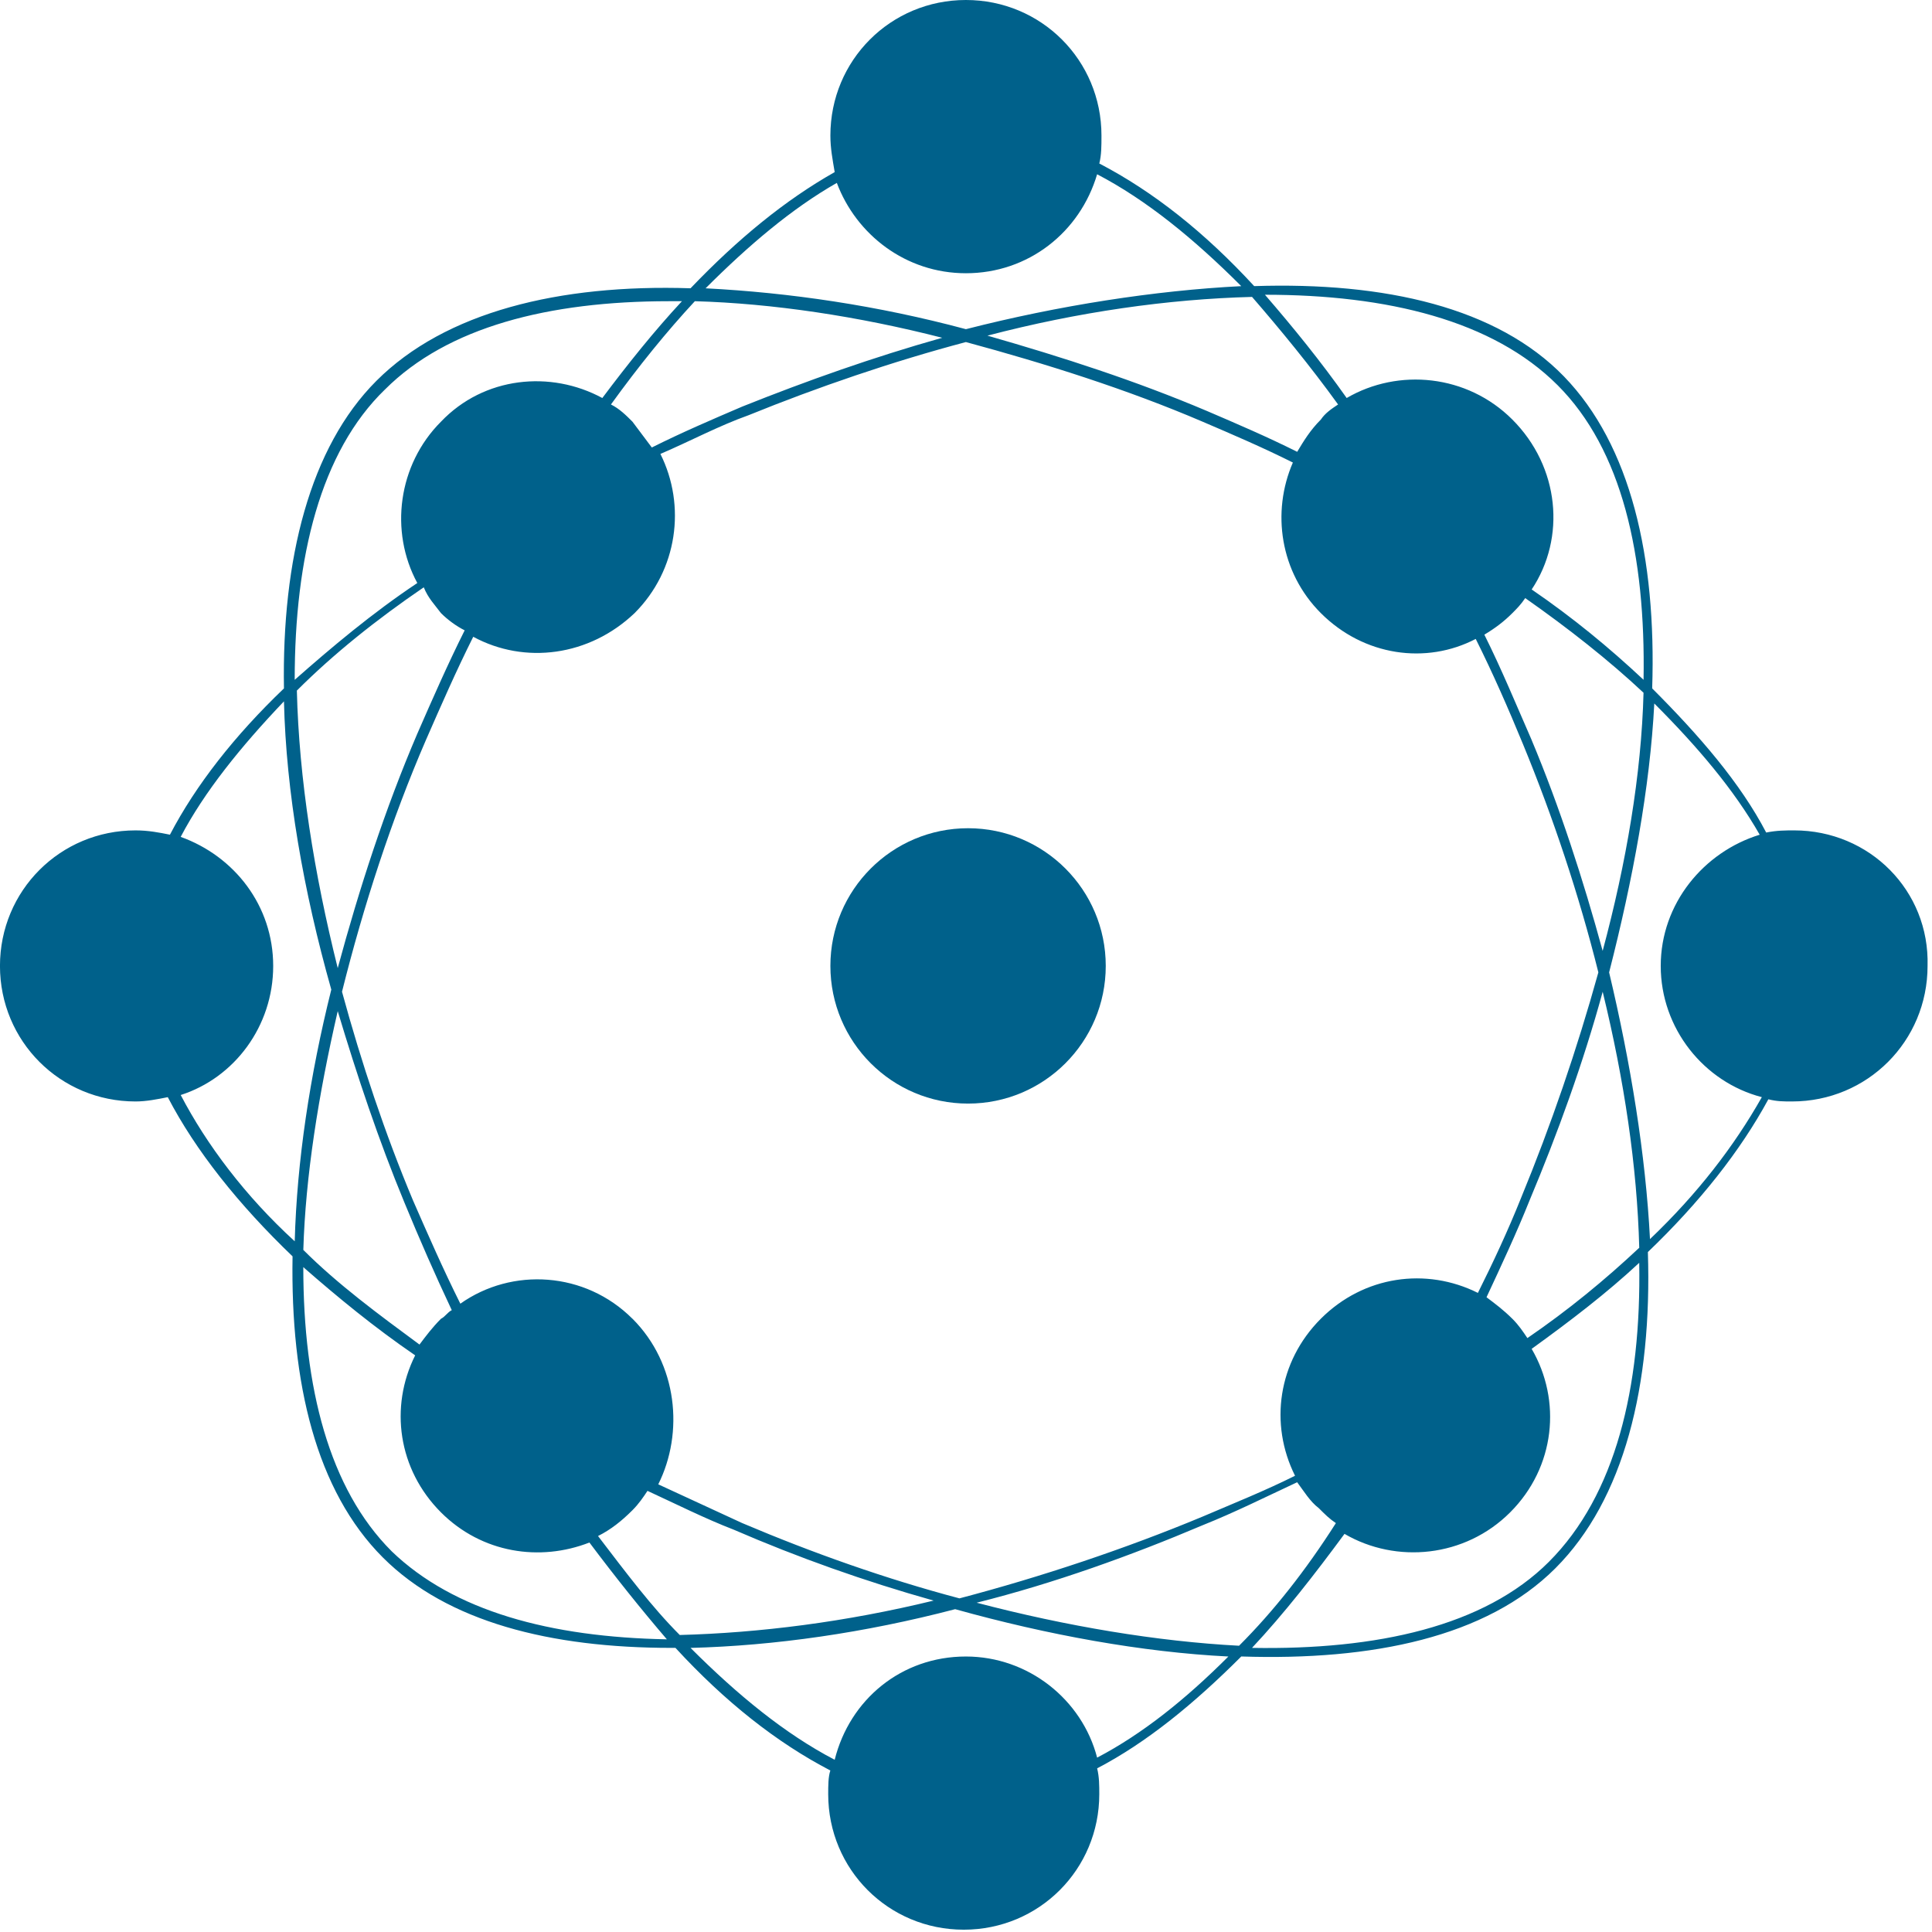 <svg fill="none" height="84" viewBox="0 0 84 84" width="84" xmlns="http://www.w3.org/2000/svg"><g fill="#00618b"><path d="m42.09 47.982c3.306 0 5.986-2.68 5.986-5.986 0-3.306-2.68-5.986-5.986-5.986-3.306 0-5.986 2.68-5.986 5.986 0 3.306 2.68 5.986 5.986 5.986z"/><path d="m78.007 36.104c-.374 0-.748 0-1.216.093-1.122-2.151-2.9-4.209-4.957-6.267.187-5.705-.935-10.569-3.835-13.562s-7.763-4.115-13.469-3.928c-2.151-2.338-4.396-4.115-6.734-5.331.094-.374.094-.748.094-1.216 0-3.274-2.619-5.893-5.893-5.893-3.274 0-5.893 2.619-5.893 5.893 0 .561.093 1.029.187 1.59-2.151 1.216-4.209 2.9-6.267 5.051-5.705-.187-10.663 1.029-13.656 4.022-2.9 2.9-4.115 7.763-4.022 13.375-2.151 2.058-3.835 4.209-4.957 6.36-.468-.094-.935-.187-1.497-.187-3.274 0-5.893 2.619-5.893 5.893 0 3.274 2.619 5.893 5.893 5.893.468 0 .935-.094 1.403-.187 1.216 2.338 3.087 4.677 5.425 6.921-.093 5.518 1.029 10.195 3.928 13.095 2.806 2.806 7.296 3.928 12.533 3.928h.187c2.151 2.338 4.396 4.115 6.734 5.331-.093.281-.093.655-.093 1.029 0 3.274 2.619 5.893 5.893 5.893 3.274 0 5.893-2.619 5.893-5.893 0-.374 0-.748-.093-1.122 2.151-1.122 4.209-2.806 6.267-4.864 5.705.187 10.663-.842 13.656-3.835 2.993-2.993 4.209-7.95 4.022-13.749 2.245-2.151 4.022-4.396 5.238-6.641.374.094.655.094 1.029.094 3.274 0 5.893-2.619 5.893-5.893.093-3.274-2.525-5.893-5.799-5.893zm-10.289-19.361c2.806 2.806 3.835 7.389 3.741 12.814-1.496-1.403-3.087-2.712-4.864-3.928 1.496-2.245 1.216-5.331-.842-7.389-1.964-1.964-4.957-2.245-7.202-.935-1.122-1.59-2.338-3.087-3.554-4.49 5.331 0 9.915 1.122 12.72 3.928zm-48.544 9.915c.281.281.655.561 1.029.748-.748 1.496-1.403 2.993-2.058 4.49-1.403 3.274-2.525 6.734-3.461 10.195-1.029-4.115-1.684-8.231-1.777-12.066 1.59-1.59 3.461-3.087 5.518-4.49.187.468.468.748.748 1.122zm-4.49 17.304c.842 2.806 1.777 5.612 2.9 8.324.655 1.59 1.31 3.087 2.058 4.677-.187.093-.281.281-.468.374-.374.374-.655.748-.935 1.122-1.777-1.31-3.554-2.619-5.051-4.115.093-3.18.655-6.734 1.496-10.382zm12.814 13.375c-2.058-2.058-5.238-2.245-7.483-.655-.748-1.497-1.403-2.993-2.058-4.49-1.216-2.9-2.245-5.986-3.087-9.073.935-3.741 2.151-7.483 3.648-10.943.655-1.496 1.309-2.993 2.058-4.49 2.245 1.216 5.051.842 7.015-1.029 1.871-1.871 2.245-4.677 1.122-6.921 1.309-.561 2.525-1.216 3.835-1.684 2.993-1.216 6.267-2.338 9.447-3.18 3.461.935 7.015 2.058 10.289 3.461 1.31.561 2.619 1.122 3.928 1.777-.935 2.151-.561 4.77 1.216 6.547 1.871 1.871 4.583 2.245 6.734 1.122.748 1.497 1.403 2.993 2.058 4.583 1.309 3.18 2.432 6.547 3.274 9.915-.935 3.367-2.058 6.641-3.367 9.821-.561 1.403-1.216 2.806-1.871 4.115-2.245-1.122-4.957-.748-6.828 1.122-1.871 1.871-2.245 4.583-1.122 6.828-1.309.655-2.712 1.216-4.022 1.777-3.367 1.403-7.015 2.619-10.569 3.554-3.18-.842-6.36-1.964-9.447-3.274-1.216-.561-2.432-1.122-3.648-1.684 1.122-2.245.842-5.238-1.122-7.202zm38.255 0c-.374-.374-.748-.655-1.122-.935.655-1.403 1.31-2.806 1.871-4.209 1.216-2.9 2.338-5.986 3.18-9.073.935 3.835 1.496 7.576 1.59 11.13-1.496 1.403-3.087 2.712-4.864 3.928-.187-.281-.374-.561-.655-.842zm.842-25.16c-.655-1.496-1.31-3.087-2.058-4.583.468-.281.842-.561 1.216-.935.187-.187.374-.374.561-.655 1.871 1.31 3.648 2.712 5.144 4.115-.093 3.554-.748 7.389-1.777 11.224-.842-3.087-1.871-6.267-3.087-9.166zm-8.418-14.591c-.281.187-.561.374-.748.655-.468.468-.748.935-1.029 1.403-1.31-.655-2.619-1.216-3.928-1.777-3.087-1.309-6.267-2.338-9.54-3.274 3.928-1.029 7.857-1.59 11.505-1.684 1.216 1.403 2.525 2.993 3.741 4.677zm-21.793-9.634c.842 2.245 2.993 3.928 5.612 3.928 2.712 0 4.957-1.777 5.705-4.303 2.151 1.122 4.209 2.806 6.267 4.864-3.741.187-7.95.842-11.972 1.871-3.835-1.029-7.67-1.59-11.318-1.777 1.871-1.871 3.741-3.461 5.705-4.583zm-6.173 5.144c3.367.094 7.109.655 10.756 1.59-2.993.842-5.893 1.871-8.699 2.993-1.309.561-2.619 1.122-3.928 1.777-.281-.374-.561-.748-.842-1.122-.281-.281-.561-.561-.935-.748 1.216-1.684 2.432-3.18 3.648-4.49zm-13.469 3.835c2.712-2.712 7.109-3.835 12.346-3.835h.561c-1.216 1.31-2.338 2.712-3.461 4.209-2.245-1.216-5.144-.935-7.015 1.029-1.871 1.871-2.245 4.77-1.029 7.015-1.964 1.309-3.741 2.806-5.331 4.209 0-5.331 1.122-9.915 3.928-12.627zm-8.886 30.679c2.338-.748 4.022-2.993 4.022-5.612s-1.684-4.77-4.022-5.612c1.029-1.964 2.619-3.928 4.49-5.893.093 3.928.842 8.231 2.058 12.533-.935 3.741-1.496 7.483-1.59 10.943-2.151-1.964-3.835-4.209-4.957-6.36zm9.166 19.829c-2.712-2.712-3.835-7.109-3.835-12.346 1.496 1.31 3.087 2.619 4.864 3.835-1.122 2.245-.748 4.957 1.122 6.828 1.777 1.777 4.303 2.151 6.454 1.31 1.122 1.496 2.245 2.9 3.367 4.209-5.051-.094-9.26-1.216-11.972-3.835zm8.979-.655c.561-.281 1.029-.655 1.496-1.122.281-.281.468-.561.655-.842 1.216.561 2.525 1.216 3.741 1.684 2.806 1.216 5.705 2.245 8.699 3.087-3.835.935-7.576 1.403-11.037 1.496-1.216-1.216-2.338-2.712-3.554-4.303zm21.7 9.634c-.655-2.525-2.993-4.396-5.705-4.396-2.806 0-5.051 1.871-5.705 4.49-2.151-1.122-4.209-2.806-6.267-4.864 3.648-.094 7.576-.655 11.505-1.684 4.022 1.122 8.137 1.871 11.879 2.058-1.871 1.871-3.741 3.367-5.705 4.396zm6.173-4.864c-3.554-.187-7.483-.842-11.411-1.871 3.367-.842 6.734-2.058 9.821-3.367 1.403-.561 2.712-1.216 4.115-1.871.281.374.561.842.935 1.122.281.281.468.468.748.655-1.31 2.058-2.712 3.835-4.209 5.331zm13.469-3.648c-2.806 2.806-7.483 3.835-12.908 3.741 1.403-1.497 2.712-3.18 4.022-4.957 2.245 1.31 5.238 1.029 7.202-.935s2.245-4.864.935-7.109c1.684-1.216 3.274-2.432 4.677-3.741.094 5.425-1.029 10.102-3.928 13.001zm4.396-14.03c-.187-3.648-.842-7.67-1.777-11.598 1.029-4.022 1.777-8.044 1.964-11.692 1.871 1.871 3.461 3.741 4.583 5.706-2.432.748-4.303 2.993-4.303 5.705 0 2.712 1.871 5.051 4.396 5.705-1.216 2.151-2.806 4.209-4.864 6.173z"/></g></svg>